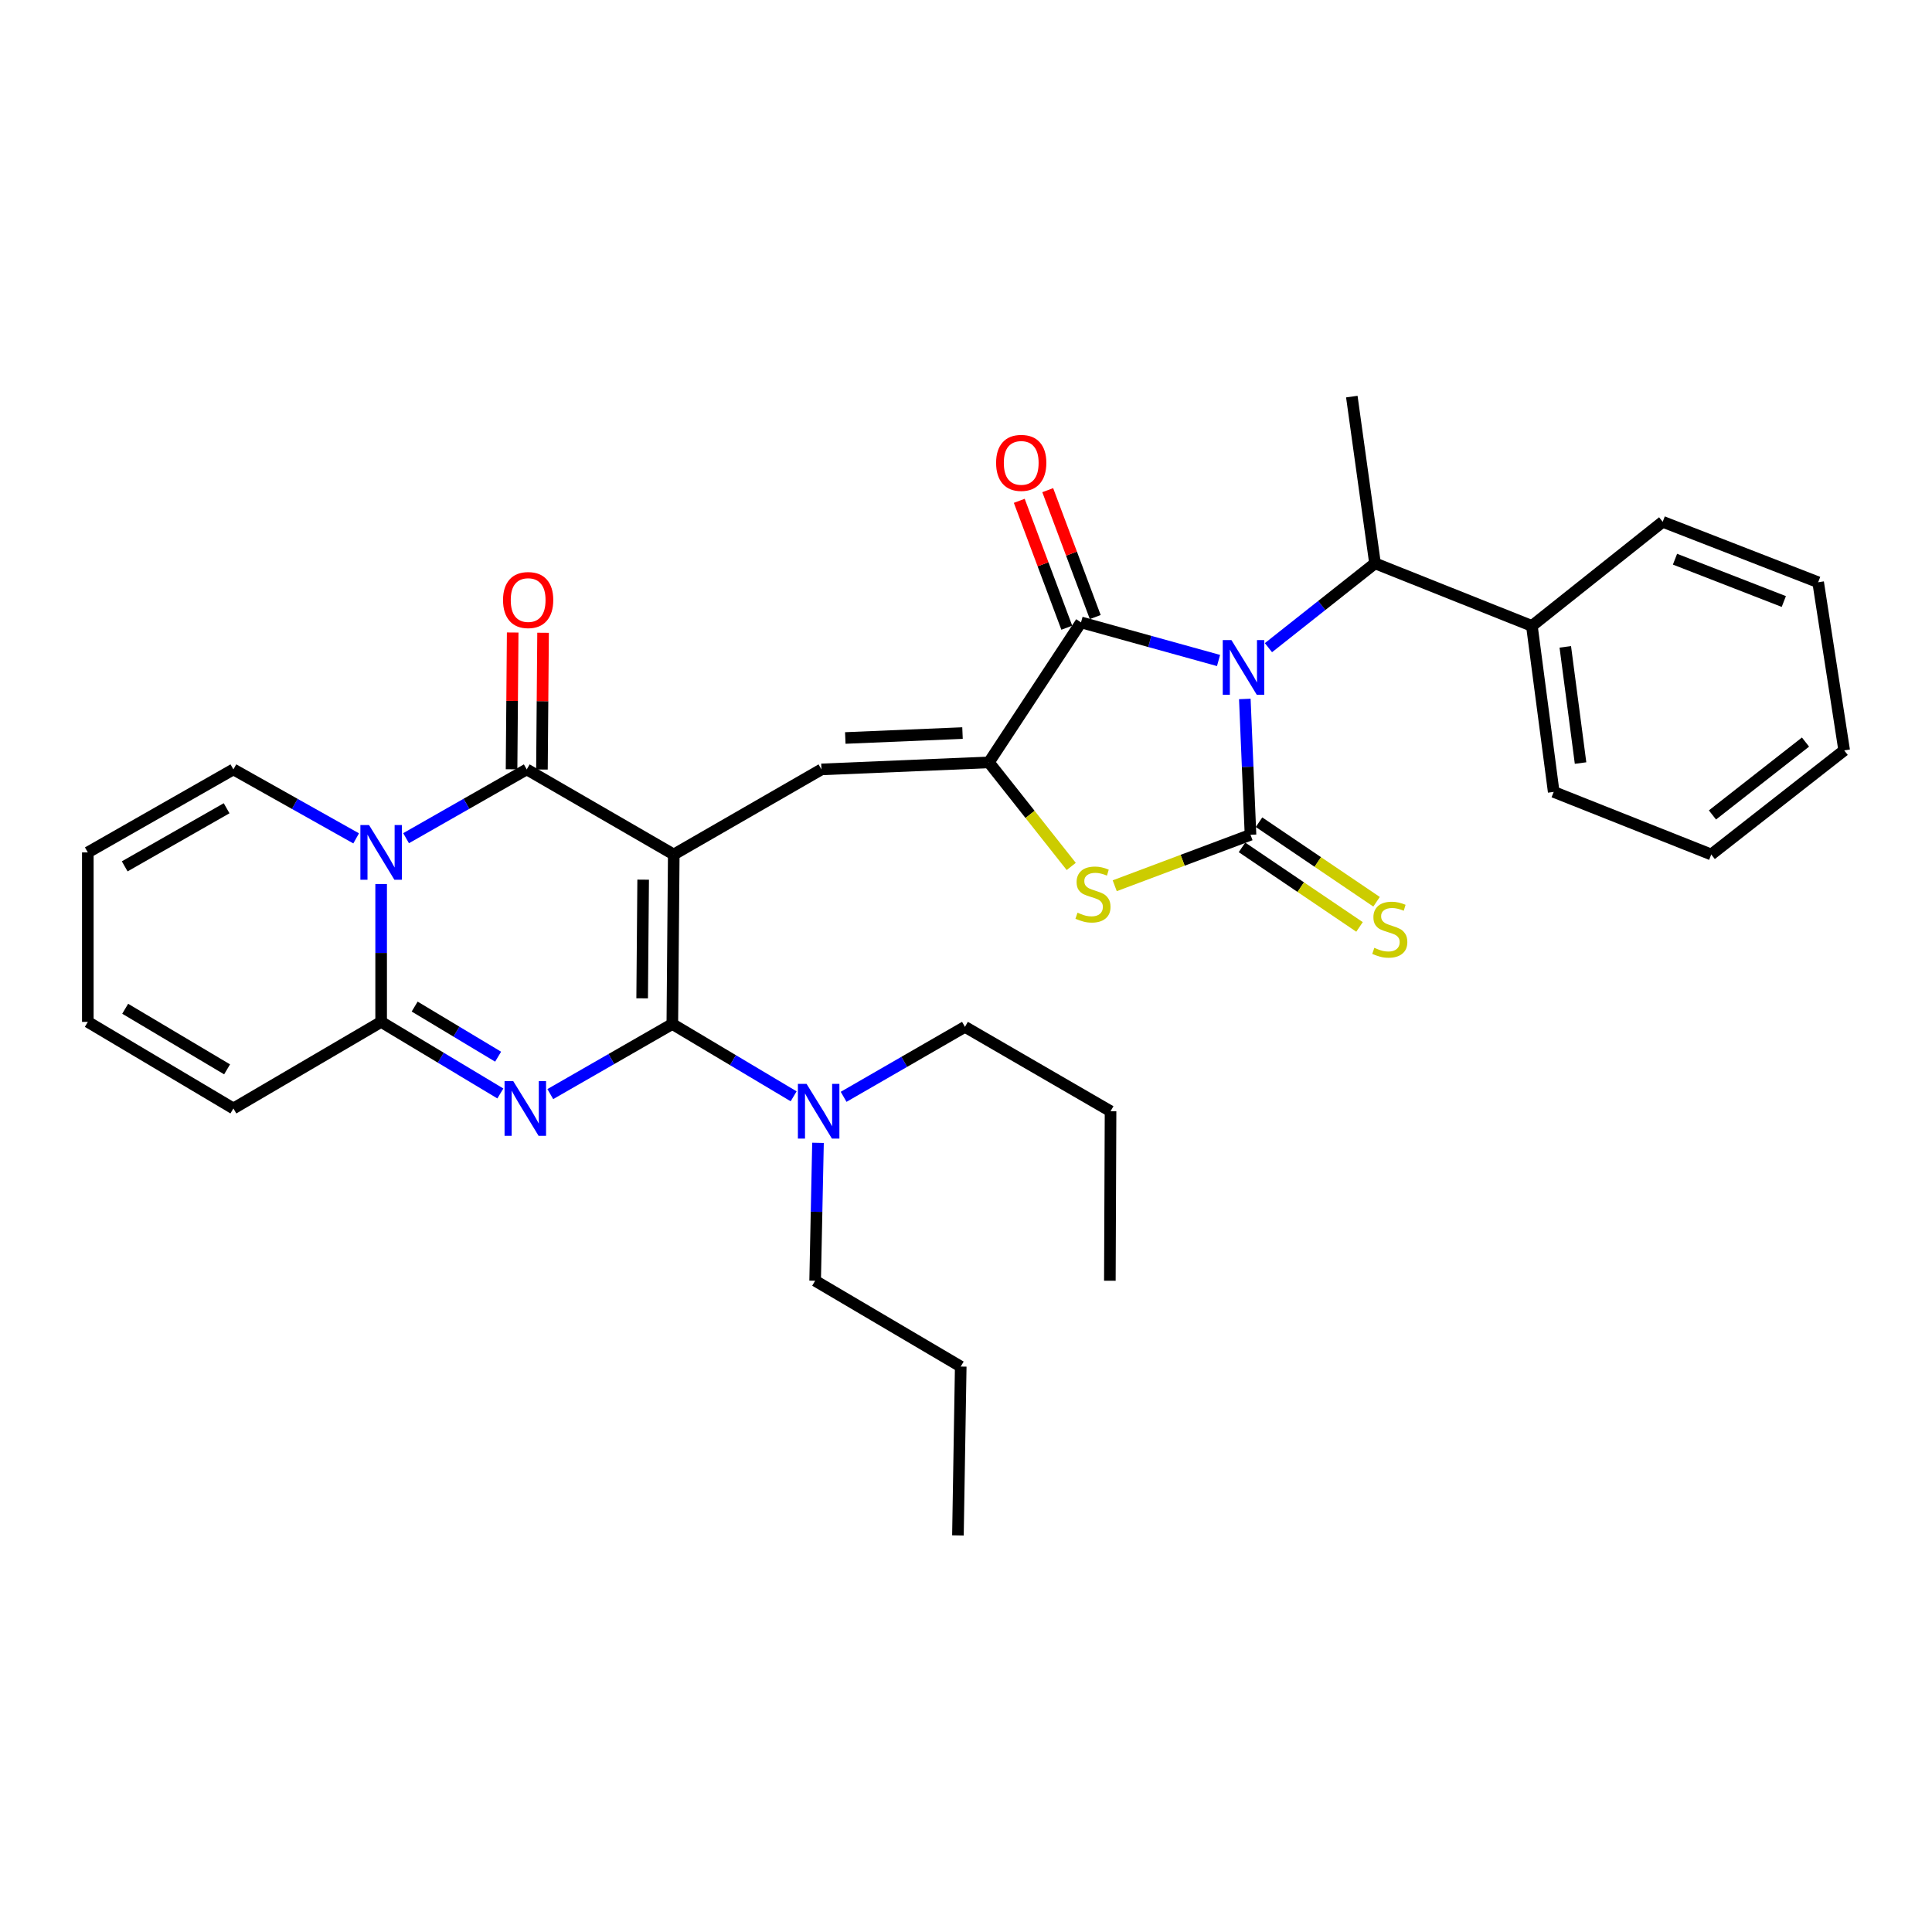 <?xml version='1.0' encoding='iso-8859-1'?>
<svg version='1.1' baseProfile='full'
              xmlns='http://www.w3.org/2000/svg'
                      xmlns:rdkit='http://www.rdkit.org/xml'
                      xmlns:xlink='http://www.w3.org/1999/xlink'
                  xml:space='preserve'
width='1000px' height='1000px' viewBox='0 0 1000 1000'>
<!-- END OF HEADER -->
<rect style='opacity:1.0;fill:#FFFFFF;stroke:none' width='1000' height='1000' x='0' y='0'> </rect>
<path class='bond-1' d='M 348.738,442.283 L 347.995,530.025' style='fill:none;fill-rule:evenodd;stroke:#000000;stroke-width:6px;stroke-linecap:butt;stroke-linejoin:miter;stroke-opacity:1' />
<path class='bond-1' d='M 332.898,455.311 L 332.378,516.731' style='fill:none;fill-rule:evenodd;stroke:#000000;stroke-width:6px;stroke-linecap:butt;stroke-linejoin:miter;stroke-opacity:1' />
<path class='bond-4' d='M 348.738,442.283 L 272.644,398.241' style='fill:none;fill-rule:evenodd;stroke:#000000;stroke-width:6px;stroke-linecap:butt;stroke-linejoin:miter;stroke-opacity:1' />
<path class='bond-9' d='M 348.738,442.283 L 425.182,398.241' style='fill:none;fill-rule:evenodd;stroke:#000000;stroke-width:6px;stroke-linecap:butt;stroke-linejoin:miter;stroke-opacity:1' />
<path class='bond-0' d='M 630.711,341.872 L 595.123,332.01' style='fill:none;fill-rule:evenodd;stroke:#0000FF;stroke-width:6px;stroke-linecap:butt;stroke-linejoin:miter;stroke-opacity:1' />
<path class='bond-0' d='M 595.123,332.01 L 559.535,322.147' style='fill:none;fill-rule:evenodd;stroke:#000000;stroke-width:6px;stroke-linecap:butt;stroke-linejoin:miter;stroke-opacity:1' />
<path class='bond-11' d='M 656.543,335.235 L 684.124,313.408' style='fill:none;fill-rule:evenodd;stroke:#0000FF;stroke-width:6px;stroke-linecap:butt;stroke-linejoin:miter;stroke-opacity:1' />
<path class='bond-11' d='M 684.124,313.408 L 711.705,291.58' style='fill:none;fill-rule:evenodd;stroke:#000000;stroke-width:6px;stroke-linecap:butt;stroke-linejoin:miter;stroke-opacity:1' />
<path class='bond-34' d='M 644.317,361.78 L 645.788,396.933' style='fill:none;fill-rule:evenodd;stroke:#0000FF;stroke-width:6px;stroke-linecap:butt;stroke-linejoin:miter;stroke-opacity:1' />
<path class='bond-34' d='M 645.788,396.933 L 647.26,432.085' style='fill:none;fill-rule:evenodd;stroke:#000000;stroke-width:6px;stroke-linecap:butt;stroke-linejoin:miter;stroke-opacity:1' />
<path class='bond-2' d='M 347.995,530.025 L 316.415,548.165' style='fill:none;fill-rule:evenodd;stroke:#000000;stroke-width:6px;stroke-linecap:butt;stroke-linejoin:miter;stroke-opacity:1' />
<path class='bond-2' d='M 316.415,548.165 L 284.835,566.305' style='fill:none;fill-rule:evenodd;stroke:#0000FF;stroke-width:6px;stroke-linecap:butt;stroke-linejoin:miter;stroke-opacity:1' />
<path class='bond-13' d='M 347.995,530.025 L 379.391,548.739' style='fill:none;fill-rule:evenodd;stroke:#000000;stroke-width:6px;stroke-linecap:butt;stroke-linejoin:miter;stroke-opacity:1' />
<path class='bond-13' d='M 379.391,548.739 L 410.787,567.452' style='fill:none;fill-rule:evenodd;stroke:#0000FF;stroke-width:6px;stroke-linecap:butt;stroke-linejoin:miter;stroke-opacity:1' />
<path class='bond-33' d='M 258.985,565.98 L 228.13,547.457' style='fill:none;fill-rule:evenodd;stroke:#0000FF;stroke-width:6px;stroke-linecap:butt;stroke-linejoin:miter;stroke-opacity:1' />
<path class='bond-33' d='M 228.13,547.457 L 197.276,528.933' style='fill:none;fill-rule:evenodd;stroke:#000000;stroke-width:6px;stroke-linecap:butt;stroke-linejoin:miter;stroke-opacity:1' />
<path class='bond-33' d='M 257.825,546.938 L 236.227,533.971' style='fill:none;fill-rule:evenodd;stroke:#0000FF;stroke-width:6px;stroke-linecap:butt;stroke-linejoin:miter;stroke-opacity:1' />
<path class='bond-33' d='M 236.227,533.971 L 214.628,521.004' style='fill:none;fill-rule:evenodd;stroke:#000000;stroke-width:6px;stroke-linecap:butt;stroke-linejoin:miter;stroke-opacity:1' />
<path class='bond-3' d='M 647.26,432.085 L 612.119,445.274' style='fill:none;fill-rule:evenodd;stroke:#000000;stroke-width:6px;stroke-linecap:butt;stroke-linejoin:miter;stroke-opacity:1' />
<path class='bond-3' d='M 612.119,445.274 L 576.979,458.462' style='fill:none;fill-rule:evenodd;stroke:#CCCC00;stroke-width:6px;stroke-linecap:butt;stroke-linejoin:miter;stroke-opacity:1' />
<path class='bond-12' d='M 642.851,438.598 L 673.269,459.186' style='fill:none;fill-rule:evenodd;stroke:#000000;stroke-width:6px;stroke-linecap:butt;stroke-linejoin:miter;stroke-opacity:1' />
<path class='bond-12' d='M 673.269,459.186 L 703.687,479.774' style='fill:none;fill-rule:evenodd;stroke:#CCCC00;stroke-width:6px;stroke-linecap:butt;stroke-linejoin:miter;stroke-opacity:1' />
<path class='bond-12' d='M 651.668,425.572 L 682.086,446.16' style='fill:none;fill-rule:evenodd;stroke:#000000;stroke-width:6px;stroke-linecap:butt;stroke-linejoin:miter;stroke-opacity:1' />
<path class='bond-12' d='M 682.086,446.16 L 712.503,466.749' style='fill:none;fill-rule:evenodd;stroke:#CCCC00;stroke-width:6px;stroke-linecap:butt;stroke-linejoin:miter;stroke-opacity:1' />
<path class='bond-5' d='M 272.644,398.241 L 241.414,416.045' style='fill:none;fill-rule:evenodd;stroke:#000000;stroke-width:6px;stroke-linecap:butt;stroke-linejoin:miter;stroke-opacity:1' />
<path class='bond-5' d='M 241.414,416.045 L 210.184,433.849' style='fill:none;fill-rule:evenodd;stroke:#0000FF;stroke-width:6px;stroke-linecap:butt;stroke-linejoin:miter;stroke-opacity:1' />
<path class='bond-15' d='M 280.509,398.306 L 280.801,362.912' style='fill:none;fill-rule:evenodd;stroke:#000000;stroke-width:6px;stroke-linecap:butt;stroke-linejoin:miter;stroke-opacity:1' />
<path class='bond-15' d='M 280.801,362.912 L 281.094,327.518' style='fill:none;fill-rule:evenodd;stroke:#FF0000;stroke-width:6px;stroke-linecap:butt;stroke-linejoin:miter;stroke-opacity:1' />
<path class='bond-15' d='M 264.78,398.176 L 265.073,362.782' style='fill:none;fill-rule:evenodd;stroke:#000000;stroke-width:6px;stroke-linecap:butt;stroke-linejoin:miter;stroke-opacity:1' />
<path class='bond-15' d='M 265.073,362.782 L 265.365,327.388' style='fill:none;fill-rule:evenodd;stroke:#FF0000;stroke-width:6px;stroke-linecap:butt;stroke-linejoin:miter;stroke-opacity:1' />
<path class='bond-8' d='M 197.276,457.561 L 197.276,493.247' style='fill:none;fill-rule:evenodd;stroke:#0000FF;stroke-width:6px;stroke-linecap:butt;stroke-linejoin:miter;stroke-opacity:1' />
<path class='bond-8' d='M 197.276,493.247 L 197.276,528.933' style='fill:none;fill-rule:evenodd;stroke:#000000;stroke-width:6px;stroke-linecap:butt;stroke-linejoin:miter;stroke-opacity:1' />
<path class='bond-14' d='M 184.343,433.941 L 152.574,416.091' style='fill:none;fill-rule:evenodd;stroke:#0000FF;stroke-width:6px;stroke-linecap:butt;stroke-linejoin:miter;stroke-opacity:1' />
<path class='bond-14' d='M 152.574,416.091 L 120.806,398.241' style='fill:none;fill-rule:evenodd;stroke:#000000;stroke-width:6px;stroke-linecap:butt;stroke-linejoin:miter;stroke-opacity:1' />
<path class='bond-6' d='M 511.849,394.606 L 425.182,398.241' style='fill:none;fill-rule:evenodd;stroke:#000000;stroke-width:6px;stroke-linecap:butt;stroke-linejoin:miter;stroke-opacity:1' />
<path class='bond-6' d='M 498.19,379.436 L 437.523,381.981' style='fill:none;fill-rule:evenodd;stroke:#000000;stroke-width:6px;stroke-linecap:butt;stroke-linejoin:miter;stroke-opacity:1' />
<path class='bond-7' d='M 511.849,394.606 L 559.535,322.147' style='fill:none;fill-rule:evenodd;stroke:#000000;stroke-width:6px;stroke-linecap:butt;stroke-linejoin:miter;stroke-opacity:1' />
<path class='bond-10' d='M 511.849,394.606 L 533.16,421.538' style='fill:none;fill-rule:evenodd;stroke:#000000;stroke-width:6px;stroke-linecap:butt;stroke-linejoin:miter;stroke-opacity:1' />
<path class='bond-10' d='M 533.16,421.538 L 554.471,448.469' style='fill:none;fill-rule:evenodd;stroke:#CCCC00;stroke-width:6px;stroke-linecap:butt;stroke-linejoin:miter;stroke-opacity:1' />
<path class='bond-17' d='M 566.9,319.389 L 554.601,286.548' style='fill:none;fill-rule:evenodd;stroke:#000000;stroke-width:6px;stroke-linecap:butt;stroke-linejoin:miter;stroke-opacity:1' />
<path class='bond-17' d='M 554.601,286.548 L 542.302,253.708' style='fill:none;fill-rule:evenodd;stroke:#FF0000;stroke-width:6px;stroke-linecap:butt;stroke-linejoin:miter;stroke-opacity:1' />
<path class='bond-17' d='M 552.17,324.905 L 539.871,292.065' style='fill:none;fill-rule:evenodd;stroke:#000000;stroke-width:6px;stroke-linecap:butt;stroke-linejoin:miter;stroke-opacity:1' />
<path class='bond-17' d='M 539.871,292.065 L 527.572,259.224' style='fill:none;fill-rule:evenodd;stroke:#FF0000;stroke-width:6px;stroke-linecap:butt;stroke-linejoin:miter;stroke-opacity:1' />
<path class='bond-16' d='M 197.276,528.933 L 120.806,573.735' style='fill:none;fill-rule:evenodd;stroke:#000000;stroke-width:6px;stroke-linecap:butt;stroke-linejoin:miter;stroke-opacity:1' />
<path class='bond-20' d='M 711.705,291.58 L 792.902,323.974' style='fill:none;fill-rule:evenodd;stroke:#000000;stroke-width:6px;stroke-linecap:butt;stroke-linejoin:miter;stroke-opacity:1' />
<path class='bond-21' d='M 711.705,291.58 L 699.699,205.28' style='fill:none;fill-rule:evenodd;stroke:#000000;stroke-width:6px;stroke-linecap:butt;stroke-linejoin:miter;stroke-opacity:1' />
<path class='bond-22' d='M 423.392,591.522 L 422.653,627.216' style='fill:none;fill-rule:evenodd;stroke:#0000FF;stroke-width:6px;stroke-linecap:butt;stroke-linejoin:miter;stroke-opacity:1' />
<path class='bond-22' d='M 422.653,627.216 L 421.914,662.91' style='fill:none;fill-rule:evenodd;stroke:#000000;stroke-width:6px;stroke-linecap:butt;stroke-linejoin:miter;stroke-opacity:1' />
<path class='bond-23' d='M 436.657,567.713 L 468.057,549.603' style='fill:none;fill-rule:evenodd;stroke:#0000FF;stroke-width:6px;stroke-linecap:butt;stroke-linejoin:miter;stroke-opacity:1' />
<path class='bond-23' d='M 468.057,549.603 L 499.458,531.493' style='fill:none;fill-rule:evenodd;stroke:#000000;stroke-width:6px;stroke-linecap:butt;stroke-linejoin:miter;stroke-opacity:1' />
<path class='bond-18' d='M 120.806,398.241 L 45.455,441.208' style='fill:none;fill-rule:evenodd;stroke:#000000;stroke-width:6px;stroke-linecap:butt;stroke-linejoin:miter;stroke-opacity:1' />
<path class='bond-18' d='M 117.294,418.35 L 64.549,448.427' style='fill:none;fill-rule:evenodd;stroke:#000000;stroke-width:6px;stroke-linecap:butt;stroke-linejoin:miter;stroke-opacity:1' />
<path class='bond-35' d='M 120.806,573.735 L 45.455,528.933' style='fill:none;fill-rule:evenodd;stroke:#000000;stroke-width:6px;stroke-linecap:butt;stroke-linejoin:miter;stroke-opacity:1' />
<path class='bond-35' d='M 117.542,553.494 L 64.796,522.133' style='fill:none;fill-rule:evenodd;stroke:#000000;stroke-width:6px;stroke-linecap:butt;stroke-linejoin:miter;stroke-opacity:1' />
<path class='bond-19' d='M 45.455,441.208 L 45.455,528.933' style='fill:none;fill-rule:evenodd;stroke:#000000;stroke-width:6px;stroke-linecap:butt;stroke-linejoin:miter;stroke-opacity:1' />
<path class='bond-24' d='M 792.902,323.974 L 804.193,409.89' style='fill:none;fill-rule:evenodd;stroke:#000000;stroke-width:6px;stroke-linecap:butt;stroke-linejoin:miter;stroke-opacity:1' />
<path class='bond-24' d='M 810.191,334.812 L 818.094,394.953' style='fill:none;fill-rule:evenodd;stroke:#000000;stroke-width:6px;stroke-linecap:butt;stroke-linejoin:miter;stroke-opacity:1' />
<path class='bond-25' d='M 792.902,323.974 L 860.608,270.084' style='fill:none;fill-rule:evenodd;stroke:#000000;stroke-width:6px;stroke-linecap:butt;stroke-linejoin:miter;stroke-opacity:1' />
<path class='bond-26' d='M 421.914,662.91 L 497.274,707.327' style='fill:none;fill-rule:evenodd;stroke:#000000;stroke-width:6px;stroke-linecap:butt;stroke-linejoin:miter;stroke-opacity:1' />
<path class='bond-27' d='M 499.458,531.493 L 574.818,575.168' style='fill:none;fill-rule:evenodd;stroke:#000000;stroke-width:6px;stroke-linecap:butt;stroke-linejoin:miter;stroke-opacity:1' />
<path class='bond-31' d='M 804.193,409.89 L 885.739,442.283' style='fill:none;fill-rule:evenodd;stroke:#000000;stroke-width:6px;stroke-linecap:butt;stroke-linejoin:miter;stroke-opacity:1' />
<path class='bond-30' d='M 860.608,270.084 L 941.071,301.376' style='fill:none;fill-rule:evenodd;stroke:#000000;stroke-width:6px;stroke-linecap:butt;stroke-linejoin:miter;stroke-opacity:1' />
<path class='bond-30' d='M 866.976,289.437 L 923.3,311.342' style='fill:none;fill-rule:evenodd;stroke:#000000;stroke-width:6px;stroke-linecap:butt;stroke-linejoin:miter;stroke-opacity:1' />
<path class='bond-28' d='M 497.274,707.327 L 495.823,794.72' style='fill:none;fill-rule:evenodd;stroke:#000000;stroke-width:6px;stroke-linecap:butt;stroke-linejoin:miter;stroke-opacity:1' />
<path class='bond-29' d='M 574.818,575.168 L 574.46,662.91' style='fill:none;fill-rule:evenodd;stroke:#000000;stroke-width:6px;stroke-linecap:butt;stroke-linejoin:miter;stroke-opacity:1' />
<path class='bond-32' d='M 941.071,301.376 L 954.545,388.393' style='fill:none;fill-rule:evenodd;stroke:#000000;stroke-width:6px;stroke-linecap:butt;stroke-linejoin:miter;stroke-opacity:1' />
<path class='bond-36' d='M 885.739,442.283 L 954.545,388.393' style='fill:none;fill-rule:evenodd;stroke:#000000;stroke-width:6px;stroke-linecap:butt;stroke-linejoin:miter;stroke-opacity:1' />
<path class='bond-36' d='M 886.362,421.816 L 934.526,384.093' style='fill:none;fill-rule:evenodd;stroke:#000000;stroke-width:6px;stroke-linecap:butt;stroke-linejoin:miter;stroke-opacity:1' />
<path  class='atom-1' d='M 637.373 331.293
L 646.653 346.293
Q 647.573 347.773, 649.053 350.453
Q 650.533 353.133, 650.613 353.293
L 650.613 331.293
L 654.373 331.293
L 654.373 359.613
L 650.493 359.613
L 640.533 343.213
Q 639.373 341.293, 638.133 339.093
Q 636.933 336.893, 636.573 336.213
L 636.573 359.613
L 632.893 359.613
L 632.893 331.293
L 637.373 331.293
' fill='#0000FF'/>
<path  class='atom-3' d='M 265.641 559.575
L 274.921 574.575
Q 275.841 576.055, 277.321 578.735
Q 278.801 581.415, 278.881 581.575
L 278.881 559.575
L 282.641 559.575
L 282.641 587.895
L 278.761 587.895
L 268.801 571.495
Q 267.641 569.575, 266.401 567.375
Q 265.201 565.175, 264.841 564.495
L 264.841 587.895
L 261.161 587.895
L 261.161 559.575
L 265.641 559.575
' fill='#0000FF'/>
<path  class='atom-6' d='M 191.016 427.048
L 200.296 442.048
Q 201.216 443.528, 202.696 446.208
Q 204.176 448.888, 204.256 449.048
L 204.256 427.048
L 208.016 427.048
L 208.016 455.368
L 204.136 455.368
L 194.176 438.968
Q 193.016 437.048, 191.776 434.848
Q 190.576 432.648, 190.216 431.968
L 190.216 455.368
L 186.536 455.368
L 186.536 427.048
L 191.016 427.048
' fill='#0000FF'/>
<path  class='atom-11' d='M 557.722 472.407
Q 558.042 472.527, 559.362 473.087
Q 560.682 473.647, 562.122 474.007
Q 563.602 474.327, 565.042 474.327
Q 567.722 474.327, 569.282 473.047
Q 570.842 471.727, 570.842 469.447
Q 570.842 467.887, 570.042 466.927
Q 569.282 465.967, 568.082 465.447
Q 566.882 464.927, 564.882 464.327
Q 562.362 463.567, 560.842 462.847
Q 559.362 462.127, 558.282 460.607
Q 557.242 459.087, 557.242 456.527
Q 557.242 452.967, 559.642 450.767
Q 562.082 448.567, 566.882 448.567
Q 570.162 448.567, 573.882 450.127
L 572.962 453.207
Q 569.562 451.807, 567.002 451.807
Q 564.242 451.807, 562.722 452.967
Q 561.202 454.087, 561.242 456.047
Q 561.242 457.567, 562.002 458.487
Q 562.802 459.407, 563.922 459.927
Q 565.082 460.447, 567.002 461.047
Q 569.562 461.847, 571.082 462.647
Q 572.602 463.447, 573.682 465.087
Q 574.802 466.687, 574.802 469.447
Q 574.802 473.367, 572.162 475.487
Q 569.562 477.567, 565.202 477.567
Q 562.682 477.567, 560.762 477.007
Q 558.882 476.487, 556.642 475.567
L 557.722 472.407
' fill='#CCCC00'/>
<path  class='atom-13' d='M 711.351 490.6
Q 711.671 490.72, 712.991 491.28
Q 714.311 491.84, 715.751 492.2
Q 717.231 492.52, 718.671 492.52
Q 721.351 492.52, 722.911 491.24
Q 724.471 489.92, 724.471 487.64
Q 724.471 486.08, 723.671 485.12
Q 722.911 484.16, 721.711 483.64
Q 720.511 483.12, 718.511 482.52
Q 715.991 481.76, 714.471 481.04
Q 712.991 480.32, 711.911 478.8
Q 710.871 477.28, 710.871 474.72
Q 710.871 471.16, 713.271 468.96
Q 715.711 466.76, 720.511 466.76
Q 723.791 466.76, 727.511 468.32
L 726.591 471.4
Q 723.191 470, 720.631 470
Q 717.871 470, 716.351 471.16
Q 714.831 472.28, 714.871 474.24
Q 714.871 475.76, 715.631 476.68
Q 716.431 477.6, 717.551 478.12
Q 718.711 478.64, 720.631 479.24
Q 723.191 480.04, 724.711 480.84
Q 726.231 481.64, 727.311 483.28
Q 728.431 484.88, 728.431 487.64
Q 728.431 491.56, 725.791 493.68
Q 723.191 495.76, 718.831 495.76
Q 716.311 495.76, 714.391 495.2
Q 712.511 494.68, 710.271 493.76
L 711.351 490.6
' fill='#CCCC00'/>
<path  class='atom-14' d='M 417.471 561.008
L 426.751 576.008
Q 427.671 577.488, 429.151 580.168
Q 430.631 582.848, 430.711 583.008
L 430.711 561.008
L 434.471 561.008
L 434.471 589.328
L 430.591 589.328
L 420.631 572.928
Q 419.471 571.008, 418.231 568.808
Q 417.031 566.608, 416.671 565.928
L 416.671 589.328
L 412.991 589.328
L 412.991 561.008
L 417.471 561.008
' fill='#0000FF'/>
<path  class='atom-16' d='M 260.37 310.579
Q 260.37 303.779, 263.73 299.979
Q 267.09 296.179, 273.37 296.179
Q 279.65 296.179, 283.01 299.979
Q 286.37 303.779, 286.37 310.579
Q 286.37 317.459, 282.97 321.379
Q 279.57 325.259, 273.37 325.259
Q 267.13 325.259, 263.73 321.379
Q 260.37 317.499, 260.37 310.579
M 273.37 322.059
Q 277.69 322.059, 280.01 319.179
Q 282.37 316.259, 282.37 310.579
Q 282.37 305.019, 280.01 302.219
Q 277.69 299.379, 273.37 299.379
Q 269.05 299.379, 266.69 302.179
Q 264.37 304.979, 264.37 310.579
Q 264.37 316.299, 266.69 319.179
Q 269.05 322.059, 273.37 322.059
' fill='#FF0000'/>
<path  class='atom-18' d='M 515.583 239.579
Q 515.583 232.779, 518.943 228.979
Q 522.303 225.179, 528.583 225.179
Q 534.863 225.179, 538.223 228.979
Q 541.583 232.779, 541.583 239.579
Q 541.583 246.459, 538.183 250.379
Q 534.783 254.259, 528.583 254.259
Q 522.343 254.259, 518.943 250.379
Q 515.583 246.499, 515.583 239.579
M 528.583 251.059
Q 532.903 251.059, 535.223 248.179
Q 537.583 245.259, 537.583 239.579
Q 537.583 234.019, 535.223 231.219
Q 532.903 228.379, 528.583 228.379
Q 524.263 228.379, 521.903 231.179
Q 519.583 233.979, 519.583 239.579
Q 519.583 245.299, 521.903 248.179
Q 524.263 251.059, 528.583 251.059
' fill='#FF0000'/>
</svg>
